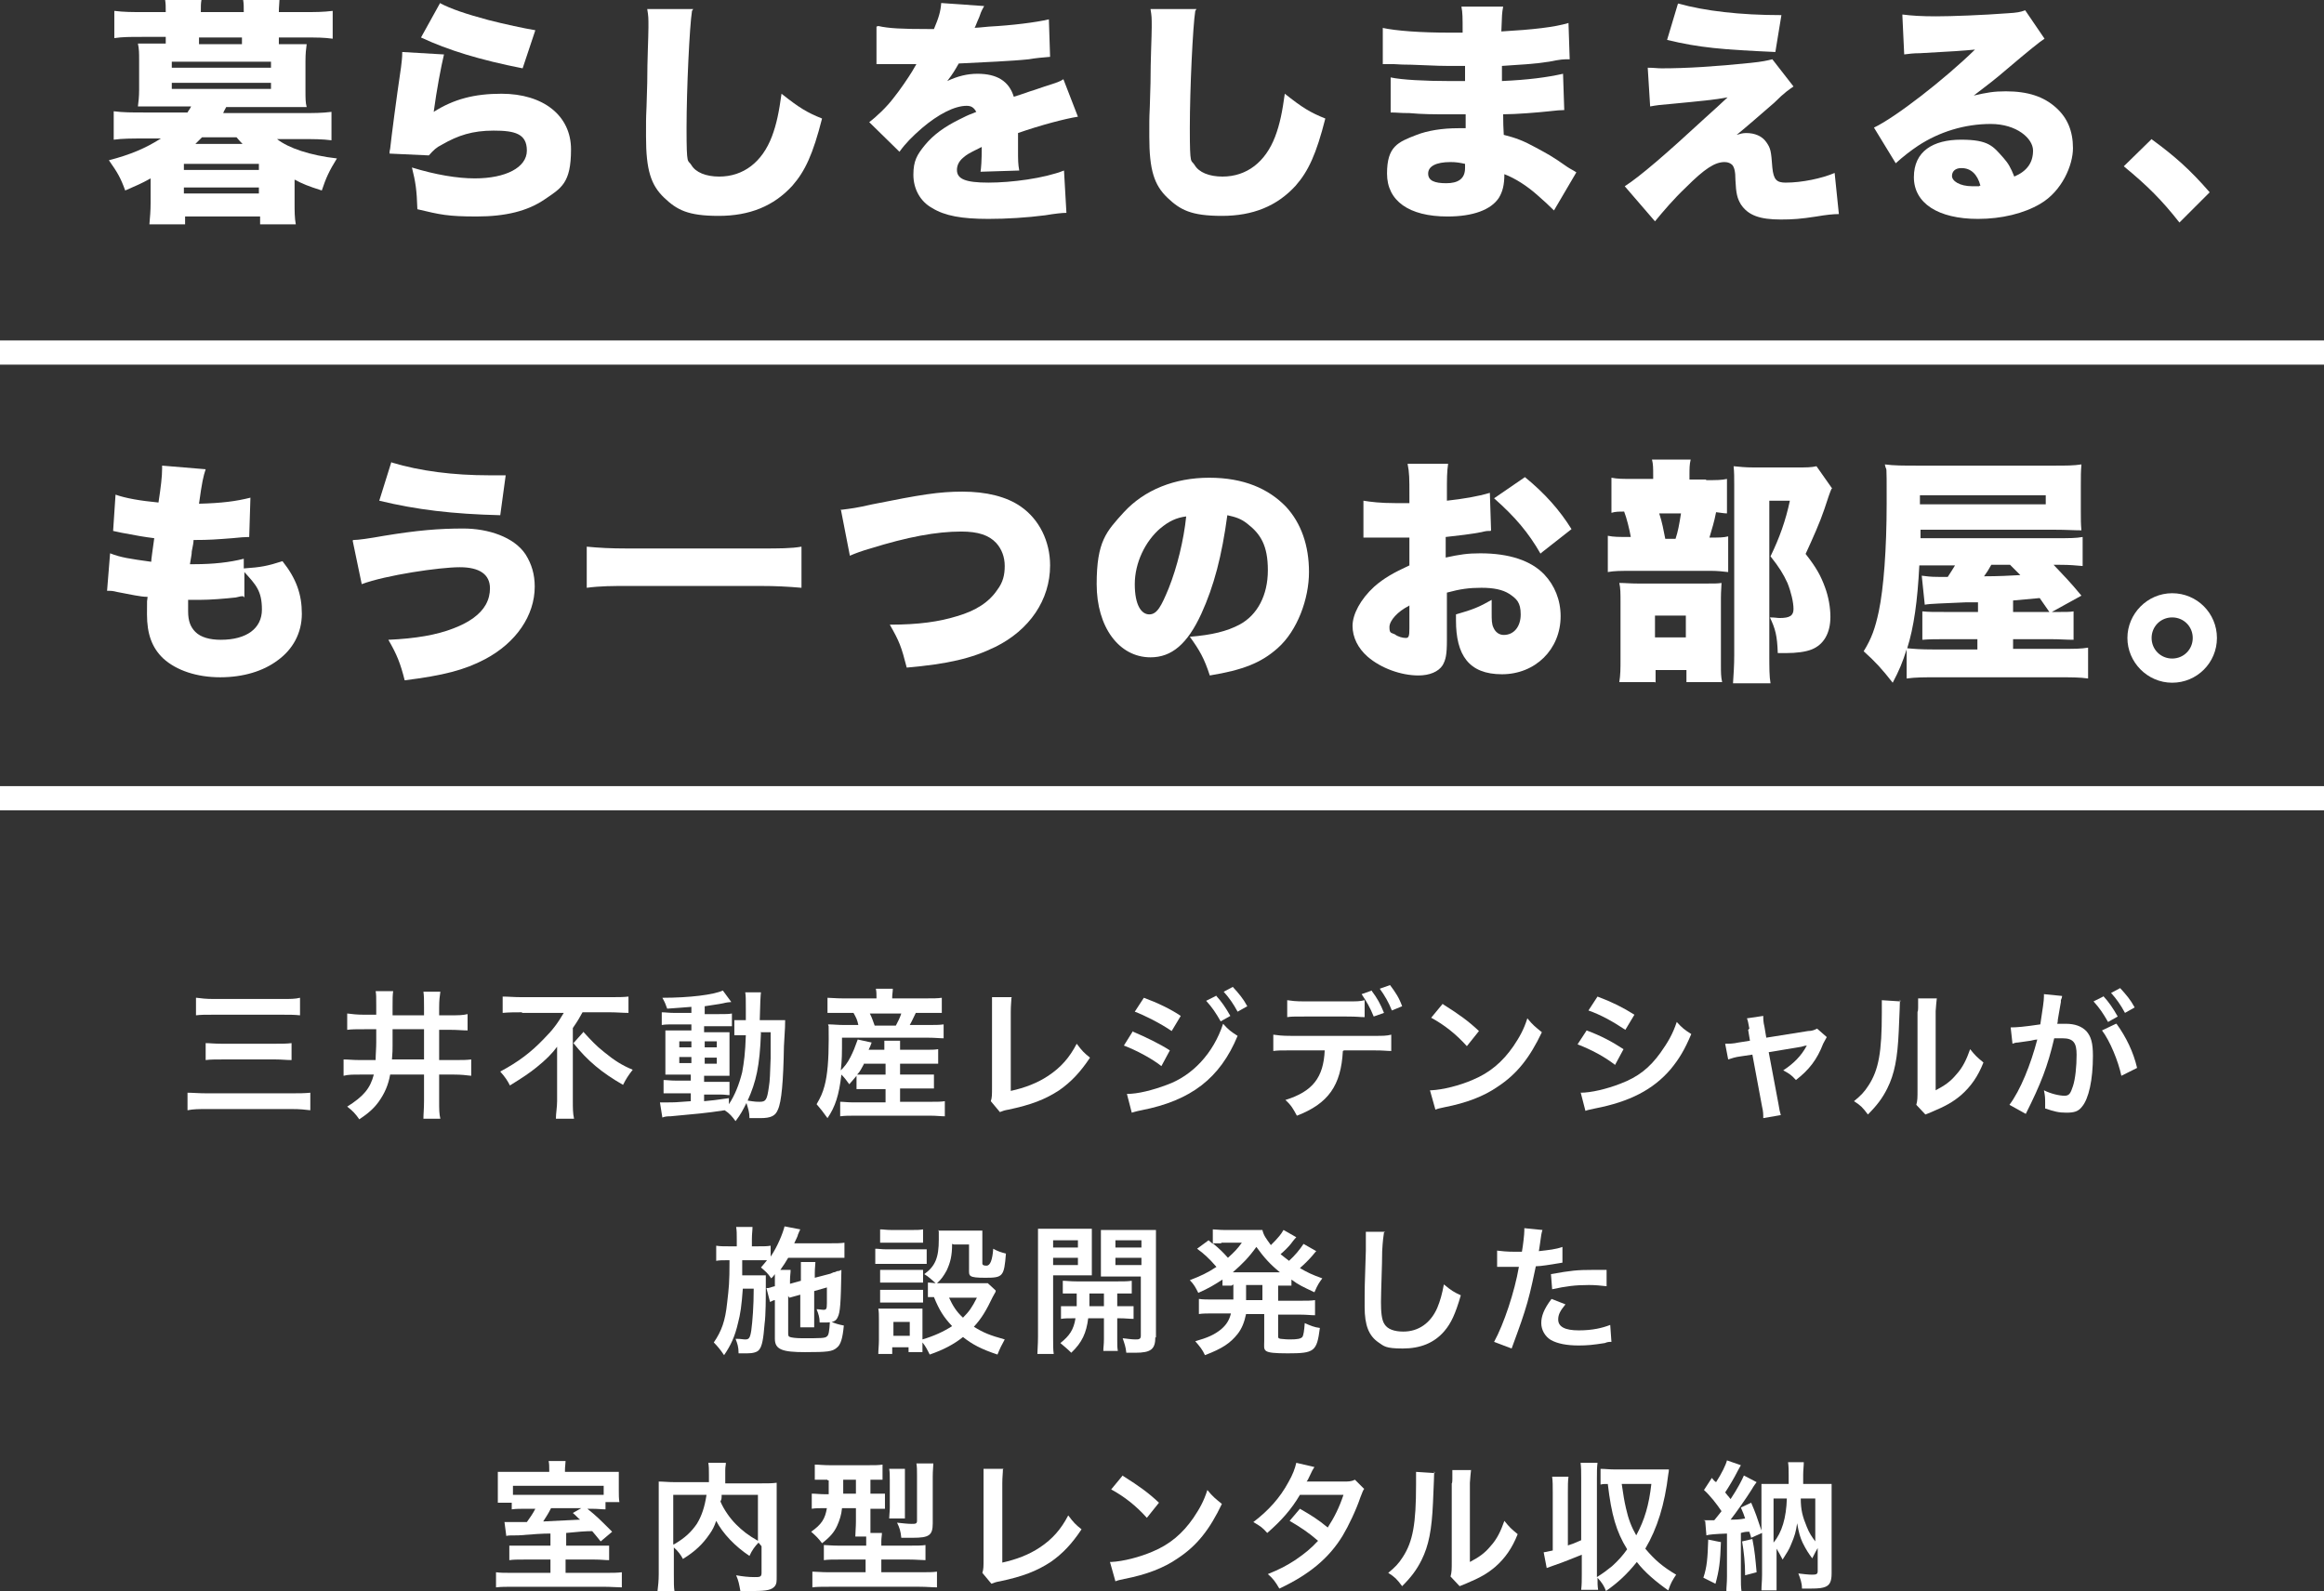 <?xml version="1.0" encoding="UTF-8"?>
<svg xmlns="http://www.w3.org/2000/svg" version="1.1" viewBox="0 0 384.2 263.1">
  <rect x="0" y="0" width="384.2" height="263.1" fill="#333333" stroke="none"/>
  <defs>
    <style>
      .cls-1 {
        isolation: isolate;
      }

      .cls-2 {
        fill: #fff;
      }
    </style>
  </defs>
  <!-- Generator: Adobe Illustrator 28.7.3, SVG Export Plug-In . SVG Version: 1.2.0 Build 164)  -->
  <g>
    <g id="_レイヤー_1" data-name="レイヤー_1">
      <g>
        <g class="cls-1">
          <path class="cls-2" d="M51.3,183.6c-.9-.1-1.6-.2-3.1-.2h-13.9c-1.4,0-2.3,0-3.3.2v-2.9c.9,0,1.8.1,3.2.1h13.9c1.3,0,2.2,0,3.2-.1v2.9ZM32.5,165c.8.1,1.5.2,2.9.2h11.2c1.4,0,2.2,0,3-.2v2.9c-1-.1-1.7-.1-3-.1h-11.2c-1.5,0-2.2,0-3,.1v-2.9ZM34,172.5c.7,0,1.4.1,2.6.1h8.9c1.1,0,1.9,0,2.7-.1v2.8c-.9,0-1.6-.1-2.6-.1h-8.9c-1.2,0-1.9,0-2.7.1v-2.8Z"/>
          <path class="cls-2" d="M60.3,170.2c-1.5,0-2.1,0-2.9.1v-2.7c.8.1,1.6.2,2.8.2h2v-1.5c0-1.4,0-1.9-.1-2.4h2.9c-.1.7-.1,1.2-.1,2.6v1.4h5.2v-1.3c0-1.3,0-1.9-.1-2.6h2.8c-.1.7-.2,1.4-.2,2.6v1.3h1.9c1.2,0,2,0,2.8-.2v2.7c-.9,0-1.6-.1-2.8-.1h-1.9v5h2.5c1.3,0,2,0,2.8-.1v2.7c-.9-.1-1.6-.2-2.8-.2h-2.5v4.4c0,1.3,0,2.1.2,2.9h-2.8c0-.8.1-1.6.1-2.9v-4.4h-5.6c-.3,1.7-.9,3.1-1.9,4.5-.8,1.1-1.7,1.9-3.2,2.9-.7-1-1.1-1.4-2-2.1,2.7-1.7,3.8-3,4.4-5.3h-2.2c-1.4,0-2,0-2.8.2v-2.7c.8,0,1.5.1,2.7.1h2.6c0-.9.1-2,.1-2.9v-2.2h-2ZM64.9,172.9c0,.6,0,1.2-.1,2.3h5.3v-5h-5.2v2.7Z"/>
          <path class="cls-2" d="M86.3,167.4c-1,0-2.2,0-3.2.1v-2.7c.9,0,1.9.1,3.1.1h14.6c1.4,0,2.3,0,3.1-.1v2.7c-.9,0-2-.1-3-.1h-4.6c-.5.9-.7,1.3-1.6,2.6v12.1c0,1.1,0,2,.2,2.9h-3c0-.9.2-1.9.2-2.9v-6.9c0-.8,0-1.1,0-2.1-.8,1.1-1.9,2.2-3.4,3.4-1.1.9-2.3,1.7-4.4,3-.4-.8-.8-1.4-1.6-2.3,3-1.6,5.1-3.2,7.2-5.4,1.5-1.5,2.3-2.6,3.3-4.3h-6.9ZM96.5,170.7c1.2,1.3,2,2.2,3.4,3.3,1.7,1.4,3,2.2,4.7,2.9-.7.9-1.1,1.5-1.6,2.5-3.5-2-5.9-4-8.2-6.9l1.7-1.9Z"/>
          <path class="cls-2" d="M114.3,166.5c-1.6.1-2.2.2-4,.3-.2-.6-.4-1.1-.8-1.8,4.5,0,8.5-.5,10-1.2l1.4,1.9c-.2,0-1,.1-1.3.2-.9.2-2,.3-3.1.5v1.3h2.4c1.1,0,1.6,0,2.1-.1v2.1c-.3,0-.6,0-1.7,0h-2.9v1h2.3c1,0,1.4,0,1.9,0,0,.5,0,.9,0,2v3.1c0,1.1,0,1.8,0,2.1-.5,0-1,0-2.1,0h-2.1v1h2c1.1,0,1.6,0,2.2,0v2.2c-.4,0-.7-.1-1.6-.1h-2.6v1.1c1.2-.1,2-.2,4.1-.5v1c1-1.5,1.7-3.3,2.2-5.3.3-1.7.5-3.1.6-6.1-.9,0-1.3,0-1.9,0v-2.5c.5,0,.9,0,1.6,0h.3c0-.6,0-1,0-1.7,0-1.9,0-2.3-.1-2.9h2.6q-.1.6-.2,4.6h2c1,0,1.5,0,2.2,0,0,.8,0,1-.2,4.3-.1,5.9-.4,9.2-1,10.5-.4,1-1.1,1.4-2.9,1.4s-1.5,0-1.8,0c0-1-.2-1.5-.5-2.5-.6,1.2-.9,1.8-1.8,3-.5-.7-1-1.3-1.8-1.8-3.2.5-4.8.6-9,1-.4,0-.8,0-1.3.2l-.4-2.5c.5,0,.7,0,1.2,0,1,0,1.5,0,3.9-.2v-1.3h-2.4c-.7,0-1.5,0-2.1,0v-2.2c.6,0,1.1.1,2.2.1h2.3v-1h-2c-1,0-1.6,0-2.2,0,0-.6,0-1.1,0-2.2v-3c0-1.1,0-1.5,0-2.1.6,0,1.2,0,2.3,0h2v-1h-2.8c-1,0-1.5,0-2.1.1v-2.1c.6,0,1.2.1,2.1.1h2.8v-1.1ZM112.3,172.2v1h2v-1h-2ZM112.3,174.8v1h2v-1h-2ZM116.5,173.2h2v-1h-2v1ZM116.5,175.9h2v-1h-2v1ZM125.8,170.8c-.2,5.5-.8,8.1-2.2,11.2,1.2.2,1.5.2,2,.2,1,0,1.2-.3,1.5-2.4.2-1.2.2-2.2.3-4.8q0-.8,0-2.7c0-.7,0-.9,0-1.6h-1.7Z"/>
          <path class="cls-2" d="M141.6,177.9c-.4.5-.6.7-1.2,1.4-.5-.7-.8-1.1-1.3-1.6-.4,3.4-1,5.3-2.3,7.2-.8-1.1-1.1-1.5-1.8-2.3.7-1.2,1-1.9,1.3-3,.5-1.8.7-4.4.7-7.7s0-1.8-.1-2.5c.9,0,1.6.1,2.6.1h2.4c-.2-.9-.3-1.1-.8-2h-2c-1.2,0-1.7,0-2.3,0v-2.5c.6,0,1.3.1,2.5.1h5.6v-.2c0-.5,0-.9-.1-1.4h2.8c0,.5-.1.9-.1,1.4v.2h5.6c1.2,0,1.9,0,2.6-.1v2.5c-.7,0-1.2,0-2.5,0h-1.8c-.5,1-.6,1.3-1,2h3c1.2,0,1.9,0,2.6-.1v2.3c-.7,0-1.4-.1-2.6-.1h-14.2c0,2.7,0,3.6-.2,5.4.6-.6,1.1-1.2,1.6-2.2.5-1,.7-1.5,1.2-2.9l2.3.5q-.2.6-.5,1.2h2.6c0-.7,0-1.1,0-1.5h2.6c0,.5,0,.8,0,1.5h4.1c1.1,0,1.6,0,2.2-.1v2.4c-.7,0-1.2,0-2.2,0h-4.1v1.8h3.5c1.1,0,1.5,0,2.1,0v2.3c-.7,0-1.1,0-2.1,0h-3.5v2.2h5.2c.9,0,1.6,0,2.2-.1v2.5c-.7,0-1.4-.1-2.3-.1h-12.8c-.8,0-1.4,0-2.2.1v-2.4c.6,0,1.2.1,2.2.1h5.3v-2.2h-2.7c-.8,0-1.5,0-2.1,0v-2ZM142.8,176c-.4.7-.6,1.2-1.1,1.7.5,0,1,0,2,0h2.7v-1.8h-3.6ZM148.1,169.6c.4-.8.6-1.1.9-2h-5.2c.4.8.5,1.2.8,2h3.5Z"/>
          <path class="cls-2" d="M167.2,165c0,.6-.1,1.2-.1,2.3v13.1c2.3-.5,4.4-1.3,6.2-2.5,2.1-1.4,3.5-3,4.7-5.3.9,1.2,1.2,1.5,2.2,2.3-1.6,2.4-3.1,4-5.1,5.4-2.3,1.5-4.6,2.4-8.4,3.2-.6.1-.9.2-1.4.4l-1.5-1.8c.2-.6.2-1,.2-2.4v-12.4q0-1.6,0-2.4h3.3Z"/>
          <path class="cls-2" d="M187.3,170.6c2.1.9,4.4,2,6.1,3.1l-1.4,2.6c-1.5-1.2-4.1-2.6-6.2-3.4l1.5-2.4ZM186.3,180.9c1.8,0,4.2-.6,6.6-1.5,4.2-1.5,7.7-5.2,9.3-10.1.9,1,1.3,1.3,2.4,2-2.9,7-7.7,10.7-15.9,12.3-1,.2-1.2.3-1.6.4l-.8-3.1ZM189.1,165c2.2.8,4.5,1.9,6.1,3l-1.5,2.5c-1.9-1.3-4.5-2.6-6.1-3.2l1.5-2.3ZM201,164.6c1,1.1,1.6,2,2.4,3.4l-1.6.9c-.8-1.4-1.4-2.3-2.4-3.4l1.6-.8ZM204.6,167.3c-.7-1.3-1.4-2.3-2.3-3.3l1.5-.8c1,1.1,1.7,1.9,2.4,3.2l-1.6.9Z"/>
          <path class="cls-2" d="M222,173.8c-.3,5.7-2.4,8.7-7.6,10.7-.6-1.1-.9-1.7-1.9-2.6,4.5-1.4,6.3-3.7,6.5-8.2h-5.6c-1.8,0-2.1,0-2.9.1v-2.7c.8.1,1.3.2,3,.2h13.5c1.7,0,2.2,0,3-.2v2.7c-.8,0-1.1-.1-2.9-.1h-4.9ZM225.5,168.2c-.7,0-1-.1-2.9-.1h-6.9c-1.9,0-2.2,0-2.9.1v-2.8c.8.1,1.2.2,3,.2h6.8c1.7,0,2.2,0,3-.2v2.8ZM226.8,163.9c.9,1.2,1.4,2.1,2,3.6l-1.7.6c-.6-1.5-1.2-2.5-2-3.7l1.7-.6ZM230.1,167.1c-.5-1.3-1.2-2.5-2-3.6l1.7-.6c.9,1.2,1.5,2.1,2,3.5l-1.7.7Z"/>
          <path class="cls-2" d="M236.6,180.3c2-.1,4.7-.8,6.8-1.7,2.9-1.2,5-3,6.8-5.6,1-1.5,1.7-2.7,2.3-4.6.9,1.1,1.3,1.4,2.4,2.3-2,4.2-4.1,6.9-7.3,9-2.3,1.6-5.2,2.7-8.8,3.4-.9.2-1,.2-1.5.4l-.9-3.2ZM238.6,166.1c2.7,1.7,4.2,2.8,5.9,4.4l-2,2.5c-1.8-2-3.7-3.5-5.9-4.7l1.9-2.3Z"/>
          <path class="cls-2" d="M262.3,170.4c2.4.9,4.1,1.8,6.1,3.1l-1.4,2.6c-1.8-1.4-3.9-2.5-6.2-3.4l1.5-2.3ZM261.3,180.7c1.7,0,4.3-.6,6.6-1.5,2.9-1.1,4.8-2.6,6.6-5.1,1.2-1.7,2-3,2.7-5.1.9,1,1.3,1.3,2.4,2-1.1,2.6-2,4.1-3.4,5.8-2.9,3.4-6.8,5.4-12.5,6.5-.8.2-1.1.2-1.6.4l-.8-3.1ZM264.1,164.8c2.4.9,4.2,1.8,6.1,3l-1.5,2.5c-2.1-1.4-4.1-2.5-6.1-3.2l1.5-2.3Z"/>
          <path class="cls-2" d="M289.2,170.1c-.2-1-.2-1.2-.4-1.7l2.7-.4c0,.5,0,1,.2,1.8l.3,1.8,6.9-1.1c.7,0,1.1-.2,1.5-.4l1.6,1.4c-.2.3-.3.6-.6,1.1-1,2.6-2.3,4.3-4.5,6-.8-.9-1.2-1.1-2.1-1.6,1.7-1.1,3-2.4,3.9-4.1q-.3,0-.9.2l-5.4.9,1.6,8.5q.2,1.3.4,1.9l-2.9.5c0-.6,0-1.1-.2-1.9l-1.6-8.6-2,.3c-.8.1-1.4.3-2,.5l-.5-2.6c.7,0,1.3,0,2.2-.2l1.9-.3-.3-1.8Z"/>
          <path class="cls-2" d="M314.1,165.3q0,.6-.2,5.2c-.2,4.5-.7,7.1-1.9,9.5-.8,1.6-1.7,2.8-3.2,4.3-.9-1.2-1.2-1.5-2.3-2.2,1.1-.9,1.7-1.5,2.4-2.6,1.7-2.6,2.2-5.6,2.2-12s0-1.5,0-2.1l3.1.2ZM320.2,165c-.1.7-.1,1.1-.2,2.2v13.1c1.5-.8,2.4-1.4,3.4-2.6,1.1-1.2,1.7-2.5,2.3-4.2.8,1,1.1,1.3,2.2,2.2-.9,2.3-2.1,4-3.7,5.4-1.3,1.1-2.5,1.8-4.9,2.8-.5.2-.7.3-1,.4l-1.5-1.6c.2-.7.2-1.2.2-2.4v-13c.1,0,.1-.7.1-.7,0-.6,0-1.1,0-1.5h3.1Z"/>
          <path class="cls-2" d="M340.7,165.7c-.1.7-.3,1.6-.5,2.9q0,.4-.1.7c.7,0,1,0,1.4,0,1.5,0,2.6.4,3.4,1.2.8.9,1.1,2,1.1,4.1,0,4-.7,7.1-1.8,8.4-.6.8-1.3,1-2.6,1s-2-.2-3.5-.7c0-.4,0-.8,0-1,0-.6,0-1.1-.2-2,1.2.6,2.6.9,3.4.9s1-.4,1.4-1.6c.4-1.2.6-3.3.6-5.2s-.5-2.7-2.3-2.7-.9,0-1.4,0c-1.1,4.7-2.2,7.5-4.7,12.5l-2.7-1.5c1.8-2.4,3.5-6.6,4.6-10.8q-.3,0-1.1.2l-2.1.3c-.4,0-.6.1-.9.2l-.3-2.7c1,0,2.2-.1,4.9-.5.4-2.6.6-3.9.6-4.6v-.4l3,.3c0,.2-.1.5-.2.7v.3ZM347.7,164.7c1,1.1,1.6,2,2.4,3.4l-1.6.9c-.8-1.4-1.4-2.3-2.4-3.4l1.6-.8ZM349.9,169.3c1.6,2.2,2.8,4.7,3.4,7.3l-2.6,1.3c-.5-2.4-1.9-5.8-3.2-7.5l2.3-1.1ZM351.3,167.5c-.7-1.3-1.4-2.3-2.3-3.3l1.5-.8c1,1.1,1.7,1.9,2.4,3.2l-1.6.9Z"/>
        </g>
        <g class="cls-1">
          <path class="cls-2" d="M130.3,214.3v6c0,.5,0,.7.3.8.3.1,1,.2,2,.2,3.2,0,3.8,0,4.1-.3.3-.2.4-.8.5-2.5,1,.4,1.3.5,2.3.7-.2,2.1-.5,3.2-1.2,3.7-.7.6-1.5.7-5.2.7s-5-.4-5-2.2v-6.4c-.3,0-.5.2-.8.3l-.6-2.3h.3c.5-.1.6-.2,1.1-.3v-1.1c0-.3,0-.6,0-.9-.2.3-.3.4-.6.7-.6-.9-1-1.2-1.7-1.8.5-.6.7-.8,1-1.2-.5,0-.8,0-1.6,0h-2.5q0,2.1,0,2.5h2.2c.8,0,1.2,0,1.7,0,0,.2,0,1,0,1.2v1c0,1.4,0,4.4-.2,5.8-.2,2.5-.4,3.7-.9,4.3-.3.4-1,.6-2,.6s-.2,0-.8,0q-.3,0-.6,0c0-1.1-.2-1.6-.5-2.4.1,0,.3,0,.3,0,.6,0,.9.1,1.3.1.6,0,.8-.2,1-1.5.2-1.5.4-4,.4-6.9h-1.8c-.2,2.8-.4,4.2-.8,5.7-.5,2.2-1.2,3.7-2.3,5.3-.6-.9-1.1-1.5-1.7-2.1,1.3-1.9,1.9-3.6,2.2-6.5.3-2.6.4-3.3.4-7.1h-.3c-.8,0-1.4,0-1.9.1v-2.5c.7.1,1.1.1,2.1.1h1.3v-1.2c0-.8,0-1.4-.1-2h2.7c0,.6-.1,1.1-.1,2v1.2h1c1,0,1.5,0,2.1-.1v1.8c1.1-1.6,2-3.8,2.3-5l2.6.5c-.1.2-.2.4-.4.9,0,.2-.2.5-.6,1.4h5.9c1,0,1.8,0,2.4-.1v2.5c-.6,0-1.5,0-2.3,0h-7c-.4.7-.8,1.3-1.3,2h1.7c0,.6-.1.9-.1,1.8v.5l1.8-.5v-1.2c0-.8,0-1.5,0-1.9h2.4c0,.4-.1,1-.1,1.8v.8l2.3-.6c.1,0,.4-.1.8-.3.2,0,.4-.1.6-.2.4,0,.4-.1.7-.2-.1,5.6-.2,7-.6,7.8-.3.7-.8.9-2.1.9s-.2,0-.9,0c0-.9-.2-1.4-.5-2.2.4,0,.8.1,1.1.1.5,0,.6-.1.6-1.1,0-.8,0-1.6,0-2.6l-2.1.6v4.1c0,1,0,1.4,0,1.9h-2.3c0-.6,0-.9,0-1.9v-3.5l-1.8.5Z"/>
          <path class="cls-2" d="M144.7,206.5c.6,0,1,.1,1.9.1h4.7c1,0,1.4,0,1.9,0v2.4c-.5,0-.8,0-1.7,0h-4.9c-.8,0-1.3,0-1.9,0v-2.4ZM164.6,213.6q-.1.2-.5.9c-1,2.1-1.8,3.5-3.1,4.9,1.6,1,2.6,1.4,5.1,2.1-.5.9-.8,1.5-1.2,2.5-2.7-.9-4.2-1.7-5.7-2.9-1.5,1.2-3.2,2.1-5.5,2.9-.4-.8-.7-1.4-1.2-2,0,.8,0,1.1,0,1.6h-2.3v-.8h-2.7v1.1h-2.3c0-.7.1-1.4.1-2.3v-3.4c0-.7,0-1.3-.1-1.8.6,0,1.1,0,1.8,0h4c.9,0,1.1,0,1.5,0,0,.5,0,.8,0,1.7v3.4c2-.6,3.5-1.3,4.9-2.2-1.4-1.5-2.1-2.6-3-4.8-.5,0-.7,0-1,0v-2.4c.5,0,.9.1,1.5.1h6.8c.9,0,1.3,0,1.6,0l1.3,1.2ZM145.5,203.3c.6,0,1,.1,1.9.1h3.3c.9,0,1.3,0,1.9-.1v2.2c-.6,0-1.1,0-1.9,0h-3.3c-.8,0-1.4,0-1.9,0v-2.2ZM145.5,210c.4,0,.8,0,1.5,0h4.1c.8,0,1.1,0,1.5,0v2.1c-.5,0-.8,0-1.5,0h-4.1c-.7,0-1.1,0-1.5,0v-2.1ZM145.5,213.3c.4,0,.8,0,1.5,0h4.1c.8,0,1.1,0,1.5,0v2.1c-.5,0-.8,0-1.5,0h-4.1c-.7,0-1,0-1.5,0v-2.1ZM147.7,220.9h2.7v-2.3h-2.7v2.3ZM157.4,205.7c0,2-.3,3.1-.9,4.4-.5.9-.9,1.5-1.7,2.2-.7-.6-1.3-1.2-2-1.6,1.8-1.3,2.4-2.7,2.4-5.7s0-.9-.1-1.5c.6,0,1.1,0,1.8,0h3.5c.8,0,1.4,0,2,0,0,.5,0,1.1,0,2v3.4c0,.3.2.4.7.4q.9,0,1.1-2.8c.7.4,1.3.6,2.1.8-.3,3.8-.5,4-3.4,4s-2.7-.3-2.7-1.5v-4h-2.5ZM156.9,214.6c.6,1.3,1.2,2.3,2.3,3.3,1-1,1.5-1.7,2.3-3.3h-4.6Z"/>
          <path class="cls-2" d="M174.1,221.1c0,1.4,0,2.1.1,2.8h-2.7c0-.7.1-1.4.1-2.9v-15.2c0-1.2,0-1.8,0-2.6.6,0,1.2,0,2.4,0h4.2c1.2,0,1.7,0,2.3,0,0,.7,0,1.3,0,2.1v3.5c0,1,0,1.5,0,2.1-.6,0-1.3,0-2.1,0h-4.3v10.1ZM174.1,206.3h4.1v-1.2h-4.1v1.2ZM174.1,209.2h4.1v-1.2h-4.1v1.2ZM178,216c0-.8,0-1.1,0-2.1-1.1,0-1.7,0-2.3,0v-2.1c.6,0,1.2.1,2.3.1h6.7c1.1,0,1.7,0,2.4-.1v2.1c-.6,0-1.2,0-2.4,0v2.1h.3c1.1,0,1.7,0,2.4,0v2.1c-.7,0-1.3-.1-2.4-.1h-.3v3.4c0,1.1,0,1.4.1,2h-2.4c0-.6.1-1,.1-2v-3.4h-2.6c-.3,2.4-1,4-2.8,5.7-.6-.6-1.1-1-1.8-1.6,1.5-1.2,2.2-2.2,2.5-4.1-1.2,0-1.8,0-2.4.1v-2.1c.6,0,1.2,0,2.4,0h.2ZM180.1,213.9q0,1,0,2.1h2.4v-2.1h-2.4ZM191,221.1c0,2-.7,2.6-3.3,2.6s-.7,0-1.5,0c-.1-1-.3-1.5-.6-2.4.8.1,1.6.2,2.1.2s.9,0,.9-.6v-9.8h-4.5c-.8,0-1.5,0-2.1,0,0-.7,0-1,0-2.1v-3.5c0-.9,0-1.5,0-2.1.6,0,1.2,0,2.3,0h4.4c1.2,0,1.7,0,2.4,0,0,.9,0,1.4,0,2.6v15.2ZM184.4,206.3h4.3v-1.2h-4.3v1.2ZM184.4,209.2h4.3v-1.2h-4.3v1.2Z"/>
          <path class="cls-2" d="M203.6,212.6c-.7,0-1,0-1.5,0v-1c-1.4.9-2.2,1.4-4,2.2-.4-.8-.7-1.4-1.4-2.1,1.8-.7,2.9-1.2,4.4-2.2-1.3-1.5-2.1-2.2-3.2-3l1.9-1.4.7.6v-2.4c.4,0,1.1.1,1.9.1h4.3c1.1,0,1.4,0,2,0,.2.9.6,1.4,1.4,2.5.7-.7.9-.9,1.4-1.5.3-.4.4-.5.5-.7q.1-.2.2-.3l2.1,1.2c0,0-.4.4-.9,1.1-.4.5-1.1,1.2-1.7,1.7.6.5.9.7,1.4,1.1,1-.9,1.8-1.9,2.4-2.8l2.1,1.2c-.1.1-.2.2-.6.7-.6.7-1.3,1.4-2.1,2.1,1.2.7,2,1.1,3.7,1.7-.5.7-.7.9-1.3,2.3-1.9-.9-2.6-1.2-3.8-2.1v1c-.7,0-1.1,0-2.2,0v2.5h3.7c1.1,0,1.7,0,2.4-.1v2.5c-.7,0-1.4-.1-2.4-.1h-3.7v3.4c0,.5,0,.5.4.6.3,0,.7.1,1.5.1,1.3,0,1.8-.1,2.1-.4.2-.3.3-1,.4-2.3.9.4,1.6.7,2.5.8-.5,3.9-.9,4.2-5.3,4.2s-3.9-.4-3.9-2v-4.5h-3c-.3,1.4-.7,2.4-1.4,3.3-1.2,1.5-2.5,2.4-5.4,3.5-.4-.9-.9-1.5-1.6-2.3,2.1-.6,3.2-1.1,4.3-2,.8-.7,1.3-1.4,1.6-2.6h-2.9c-1.1,0-1.7,0-2.4.1v-2.5c.7.1,1.3.1,2.4.1h3.3c0-.3,0-.5,0-.7v-1.8ZM201.9,205.6c-.4,0-.9,0-1.4,0,1.2,1,1.7,1.5,2.5,2.4,1-.9,1.6-1.5,2.3-2.5h-3.4ZM211.1,210.4h.5c-1.6-1.3-2.6-2.4-3.9-4.2-1.3,1.8-2.3,2.8-3.9,4.2h7.3ZM206,214.5v.5h2.7v-2.5h-2.7v2Z"/>
          <path class="cls-2" d="M228.8,203.8c-.1.7-.2,1.3-.3,3.1,0,2.1-.2,6.8-.2,8.4s.1,3,.6,3.7c.5.8,1.6,1.2,3.1,1.2,2.5,0,4.5-1.4,5.6-3.9.5-1.2.8-2.3,1.1-3.9,1.2,1,1.7,1.3,2.8,1.8-.9,3.1-1.6,4.6-2.7,5.9-1.7,2-4,2.9-6.9,2.9s-3.1-.4-4-1c-1.6-1.1-2.3-2.8-2.3-5.9s0-3.5.2-9.3c0-.7,0-1.2,0-1.5,0-.6,0-1,0-1.6h3.2Z"/>
          <path class="cls-2" d="M247.4,206.8c.8.1,1.7.2,3.1.2s.5,0,1.1,0c.2-1.1.4-2.9.4-3.5s0-.2,0-.4l3,.3q-.2.5-.4,2.2c-.1.6-.1.8-.2,1.3,1.7-.2,2.8-.3,3.9-.7v2.6q0,0-.6.1c-1.2.2-3,.5-3.8.5-.3,1.4-.8,3.9-1.4,6-.7,2.4-1.1,3.5-2.6,7.6l-2.9-1.1c1.6-2.9,3.4-8.3,4.1-12.4-.2,0-.3,0-.3,0h-1.3c-.1,0-.3,0-.7,0-.4,0-.7,0-.9,0s-.2,0-.4,0v-2.7ZM258.8,215.7c-.9,1.1-1.2,1.7-1.2,2.5,0,1.2,1.1,1.8,3.4,1.8s3.9-.4,5.2-.9l.2,2.8c-.4,0-.6,0-1.1.2-1.9.3-2.9.4-4.3.4-2,0-3.5-.3-4.6-.9-1-.6-1.6-1.7-1.6-2.8s.4-2.3,1.7-4l2.3.9ZM265.6,212.7c-1.1-.1-1.7-.2-2.9-.2-2.3,0-3.8.2-6.1.7l-.2-2.5c3.3-.6,4.4-.7,6.9-.7s.8,0,2.3,0v2.7Z"/>
        </g>
        <g class="cls-1">
          <path class="cls-2" d="M90.8,253.6q-1.5,0-5.1.3c-1.1,0-1.8,0-2,.1l-.3-2.3c.6,0,1,0,1.7,0s.9,0,2,0c.5-.7,1-1.4,1.4-2.2h-1.1c-1.5,0-2.1,0-2.8.1v-1.1h-2.3q0-.4,0-.8c0-.3,0-.8,0-1.4v-1.2c0-.7,0-1.1,0-1.7.8,0,1.5,0,2.9,0h5.6v-.3c0-.6,0-1-.1-1.5h2.8c0,.4-.1.9-.1,1.5v.3h6c1.4,0,2.2,0,2.9,0,0,.5,0,.8,0,1.8v1.3c0,.7,0,1.3.1,1.9h-2.3v1.2c-.7,0-1.1-.1-2.5-.1h-.5c1.5,1.2,1.9,1.6,4.1,3.8l-1.9,1.6c-.7-.9-1-1.2-1.4-1.7q-1.5,0-4.3.3v2.1h4.8c1.1,0,1.6,0,2.3,0v2.4c-.7,0-1.3-.1-2.4-.1h-4.8v2.2h6.4c1.4,0,2.1,0,2.9-.1v2.5c-.8,0-1.7-.1-3.2-.1h-14.5c-1.4,0-2.3,0-3.1.1v-2.5c.7.1,1.4.1,2.9.1h6.1v-2.2h-4.4c-1.1,0-1.7,0-2.4.1v-2.4c.7,0,1.1,0,2.5,0h4.3v-2ZM99.7,245.7h-14.9v1.5c.5,0,1.1,0,2.3,0h10.3c1.3,0,1.9,0,2.4,0v-1.5ZM91.1,249.4c-.5,1-.8,1.4-1.3,2.2q4.3-.2,6.1-.3c-.5-.4-.6-.6-1.2-1.1l1.4-.8h-5Z"/>
          <path class="cls-2" d="M125.4,255.1c-.6.6-1.1,1.3-1.5,2.2-2.4-1.6-4.4-3.7-5.5-5.8-.3.9-.6,1.5-1.1,2.2-1.1,1.6-2.3,2.8-4.4,4.1-.3-.6-.8-1.3-1.5-1.9v4.5c0,1.4,0,2.1.1,2.7h-2.8c.1-.8.2-1.7.2-2.8v-13.1c0-.9,0-1.6,0-2.2.8,0,1.5.1,2.7.1h5.6c0-.5,0-.9,0-1.2,0-.9,0-1.4-.1-2h2.9c0,.4-.1.6-.1,1.2q0,.3,0,1.3t0,.9h5.9c1.3,0,1.8,0,2.6-.1,0,.6,0,1.3,0,2.2v13.2c0,1,0,1.3-.3,1.7-.5.6-1.3.8-3.5.8s-1.3,0-2.2,0c-.2-1.1-.3-1.7-.7-2.6,1.1.2,2.1.3,3,.3s1.2,0,1.2-.7v-4.4ZM111.4,255.4c1.9-1.1,2.9-2.1,3.8-3.4.8-1.3,1.3-2.8,1.6-4.8h-5.5v8.2ZM119.3,247.2c0,.6,0,.7-.2,1.1.6,1.4,1.6,2.8,2.6,3.8,1,1,2,1.8,3.6,2.7v-7.6h-6Z"/>
          <path class="cls-2" d="M136.8,244.7c-1,0-1.5,0-2.1,0v-2.5c.7,0,1.4.1,2.5.1h6.2c1.2,0,1.8,0,2.5-.1v2.5c-.6,0-.9,0-2,0v2.3h.2c1.1,0,1.6,0,2.2,0v2.5c-.6,0-1.2,0-2.2,0h-.2v2.2c0,.8,0,1.2,0,1.8h1.9c0,.4-.1.8-.1,1.4v.7h4.6c1.3,0,2.1,0,2.7-.1v2.5c-.7,0-1.5-.1-2.7-.1h-4.6v2.1h6.5c1.2,0,2.1,0,2.7-.1v2.6c-.8,0-1.7-.1-2.9-.1h-14.9c-1.2,0-2.1,0-2.8.1v-2.6c.6,0,1.5.1,2.6.1h6.2v-2.1h-4.3c-1.1,0-1.9,0-2.6.1v-2.5c.6,0,1.2.1,2.4.1h4.6v-.7c0-.3,0-.4,0-.8h-1.8c0-.7.1-1.5.1-2.5v-2.2h-2.3c-.1,1.1-.4,2-.8,2.9-.5,1.1-1.2,1.9-2.5,2.9-.6-.8-1-1.2-1.8-1.9,1.7-1.2,2.3-2.1,2.6-3.9h-.3c-.9,0-1.6,0-2.2.1v-2.5c.7,0,1.3.1,2.3.1h.5c0-.2,0-.9,0-2.3h-.2ZM139.4,244.7v.7c0,.6,0,1.1,0,1.6h2.1v-2.3h-2ZM147,251.1c0-.5.1-1.1.1-1.8v-4.5c0-.8,0-1.4-.1-1.9h2.6c0,.5,0,1,0,1.7v4.8c0,.7,0,1.2,0,1.7h-2.6ZM154.2,251.9c0,2-.6,2.4-3.3,2.4s-1.2,0-1.9,0c-.1-1.1-.3-1.7-.7-2.5.9.1,1.8.2,2.4.2s.9,0,.9-.5v-7.5c0-.9,0-1.4-.1-2h2.8c0,.5-.1,1.1-.1,2.2v7.9Z"/>
          <path class="cls-2" d="M165.8,243c0,.6-.1,1.2-.1,2.3v13.1c2.3-.5,4.4-1.3,6.2-2.5,2.1-1.4,3.5-3,4.7-5.3.9,1.2,1.2,1.5,2.2,2.3-1.6,2.4-3.1,4-5.1,5.4-2.3,1.5-4.6,2.4-8.4,3.2-.6.1-.9.2-1.4.4l-1.5-1.8c.2-.6.2-1,.2-2.4v-12.4q0-1.6,0-2.4h3.3Z"/>
          <path class="cls-2" d="M183.7,258.3c2-.1,4.7-.8,6.8-1.7,2.9-1.2,5-3,6.8-5.6,1-1.5,1.7-2.7,2.3-4.6.9,1.1,1.3,1.4,2.4,2.3-2,4.2-4.1,6.9-7.3,9-2.3,1.6-5.2,2.7-8.8,3.4-.9.2-1,.2-1.5.4l-.9-3.2ZM185.7,244.1c2.7,1.7,4.2,2.8,5.9,4.4l-2,2.5c-1.8-2-3.7-3.5-5.9-4.7l1.9-2.3Z"/>
          <path class="cls-2" d="M225.6,246.1c-.3.4-.3.5-.7,1.5-.7,2.1-2,4.8-2.9,6.3-2.3,3.8-5.6,6.5-10.5,8.8-.7-1.2-1-1.6-1.9-2.4,2-.8,3.1-1.4,4.5-2.3,1.6-1.1,2.6-1.9,3.8-3.2-1.6-1.4-3-2.3-4.7-3.3l1.7-2c1.9,1.1,2.9,1.7,4.6,3.1,1.1-1.7,1.9-3.3,2.6-5.4h-7.2c-1.4,2.4-3.1,4.3-5.4,6.3-.8-.9-1.1-1.1-2.3-1.8,2.5-1.9,4.4-4,5.8-6.6.7-1.2,1.1-2.3,1.3-3.2l3,.7q-.3.4-.7,1.3c-.3.6-.4.9-.6,1.1q.4,0,6,0c.9,0,1.4,0,2-.3l1.5,1.5Z"/>
          <path class="cls-2" d="M237.1,243.3q0,.6-.2,5.2c-.2,4.5-.7,7.1-1.9,9.5-.8,1.6-1.7,2.8-3.2,4.3-.9-1.2-1.2-1.5-2.3-2.2,1.1-.9,1.7-1.5,2.4-2.6,1.7-2.6,2.2-5.6,2.2-12s0-1.5,0-2.1l3.1.2ZM243.2,243c-.1.7-.1,1.1-.2,2.2v13.1c1.5-.8,2.4-1.4,3.4-2.6,1.1-1.2,1.7-2.5,2.3-4.2.8,1,1.1,1.3,2.2,2.2-.9,2.3-2.1,4-3.7,5.4-1.3,1.1-2.5,1.8-4.9,2.8-.5.2-.7.3-1,.4l-1.5-1.6c.2-.7.2-1.2.2-2.4v-13c.1,0,.1-.7.1-.7,0-.6,0-1.1,0-1.5h3.1Z"/>
          <path class="cls-2" d="M259.1,255.6c.9-.3,1.2-.4,2.3-.9v-10.2c0-1.2,0-1.8-.1-2.6h2.8c-.1.8-.1,1.4-.1,2.6v16.3c1.1-.7,1.5-1,2.5-1.8,1-.9,1.8-1.8,2.5-2.8-1.8-2.9-2.6-5.7-3.2-10.8-.6,0-.8,0-1.2.1v-2.6c.8,0,1.4.1,2.4.1h7.1c.7,0,1.2,0,1.8,0q0,.3-.1.8c-.6,5-1.8,8.9-3.8,12.3,1.6,1.9,2.9,3,5.1,4.3-.6.9-.9,1.4-1.3,2.6-2-1.4-3.9-3-5.2-4.7-1.6,2-3.1,3.4-5.1,4.8-.3-.8-.6-1.3-1.4-2.2,0,.9,0,1.3.1,2h-2.8c.1-.9.1-1.5.1-2.6v-3.2c-1.3.5-2.9,1.2-4.7,1.8-.5.2-.6.2-1.1.4l-.5-2.6c.7-.1.9-.2,1.5-.3v-9.6c0-1.2,0-1.8-.1-2.6h2.7c-.1.8-.1,1.4-.1,2.6v8.9ZM268.1,245.4c.3,2,.4,2.7.7,4,.4,1.8.9,3.1,1.7,4.5,1.4-2.6,2.1-5,2.5-8.5h-4.9Z"/>
          <path class="cls-2" d="M281.6,251.4c.4,0,.6,0,1.1,0h.7c.6-.7.7-.9,1.2-1.5-.8-1.2-1.9-2.6-2.9-3.5l1.3-2c.3.4.4.5.7.7.9-1.4,1.6-2.8,1.8-3.6l2.3.8c-.2.3-.2.4-.5.9-.6,1.2-1.5,2.7-2.1,3.6.2.2.3.4.4.5.3.3.3.4.5.6,1.2-1.8,1.9-3.2,2.2-3.9l2.1,1.1c-.2.3-.4.5-.8,1.2-.8,1.3-2.7,4-3.5,5,.7,0,1.5,0,2.4-.2-.2-.6-.3-.9-.7-1.8l1.7-.8c.7,1.6,1,2.5,1.7,4.6v-5.3c0-1.2,0-1.7,0-2.4.7,0,1.1,0,2.1,0h2.4v-1.5c0-.8,0-1.4-.1-2.1h2.6c0,.7-.1,1.3-.1,2.1v1.5h2.6c1,0,1.5,0,2.1,0,0,.7,0,1.3,0,2.4v12.4c0,1.3-.3,1.9-1,2.2-.5.2-1,.3-2.5.3s-.8,0-1.4,0c0-1-.3-1.7-.6-2.5.9.1,1.6.2,2.3.2s.9-.1.9-.6v-3.8c-.3.5-.4.7-.9,1.7-.6-.8-1-1.4-1.6-2.6-.4-.9-.6-1.5-.9-3.2-.2,1.4-.4,2.1-1,3.5-.3.8-.7,1.4-1.4,2.5-.4-.8-.6-1.1-1-1.8v4.4c0,1.2,0,1.9,0,2.5h-2.5c0-.8.1-1.5.1-2.6v-6.9l-1.8.8c-.1-.5-.2-.6-.3-1-.5,0-.7,0-1.4.2v7.2c0,1.1,0,1.7.1,2.4h-2.5c0-.7.1-1.3.1-2.4v-7.1q-2.9.1-3.4.3l-.2-2.4ZM284.5,255c-.1,3.3-.3,4.7-.9,6.9l-2-1c.6-1.8.7-3.2.8-6.3l2,.4ZM289.7,254.5c.4,2,.5,3.3.7,5.5l-1.9.5c0-2-.2-3.9-.5-5.6l1.7-.4ZM293.2,255.1c1.4-1.7,2.1-4.1,2.2-7.3h-2.2v7.3ZM297.7,247.8c0,1.9.3,3,1,4.7.4,1,.8,1.6,1.4,2.4v-7.1h-2.4Z"/>
        </g>
        <g class="cls-1">
          <path class="cls-2" d="M47.5,7.3c1.6,0,2.4,0,3.2,0-.1.8-.2,1.5-.2,2.8v4.9c0,1.2,0,2,.2,2.7-1.2,0-1.8,0-3.2,0h-10.1q-.5.9-.5,1h12.9c2.1,0,3.4,0,5-.2v4.7c-1.5-.2-3-.2-5-.2h-4c1.9,1.5,5.5,2.7,9.9,3.2-1.3,2.1-1.8,3.2-2.5,5.3-2.2-.7-3.2-1.1-4.5-1.8v3.8c0,1.4,0,2.5.2,3.6h-5.9v-1.3h-12.4v1.3h-5.9c.1-1.2.2-2.2.2-3.6v-4c-1.6.9-2.4,1.2-4.2,2-.8-2.2-1.3-3-2.7-5,3.5-.9,6.1-2,8.6-3.6h-2.8c-2,0-3.5,0-5,.2v-4.7c1.6.2,2.9.2,5,.2h7.2c.2-.4.3-.4.6-1h-5.7c-1.3,0-2,0-3.1,0,.1-.8.2-1.6.2-2.7v-4.9c0-1.2,0-1.9-.2-2.8.7,0,1.5,0,3.1,0h1.5v-1.1h-3.9c-2.1,0-3.2,0-4.6.2V1.8c1.6.2,3,.2,4.8.2h3.7c0-.9,0-1.4-.1-2h6c-.1.6-.1,1-.1,2h7.1c0-.9,0-1.4-.1-2h6c0,.5-.1,1.1-.1,2h4.1c1.9,0,3.2,0,4.8-.2v4.6c-1.5-.2-2.5-.2-4.6-.2h-4.3v1.1h1.7ZM28.4,11.2h16.4v-1h-16.4v1ZM28.4,14.7h16.4v-1h-16.4v1ZM30.4,28.1h12.4v-1h-12.4v1ZM30.4,32h12.4v-1h-12.4v1ZM33.4,22.7c-.7.7-.8.8-1.1,1.1h7.8c-.3-.3-.5-.5-1-1.1h-5.7ZM40,6.2h-7.1v1.1h7.1v-1.1Z"/>
          <path class="cls-2" d="M73.4,9c-.5,2.1-1.2,5.8-1.7,9.5,3.3-2.1,6.7-3,11.2-3,6.9,0,11.5,3.6,11.5,9.2s-1.6,6.4-4.4,8.3-6.4,2.8-11.2,2.8-6-.3-9.8-1.2c-.1-3.2-.3-4.5-.9-6.9,3.9,1.2,7.5,1.8,10.4,1.8,5.1,0,8.6-1.8,8.6-4.6s-2-3.3-5.5-3.3-5.9.8-8.5,2.3c-1,.5-1.4.9-2.2,1.8l-6.5-.3c0-.4,0-.4.1-.8.2-1.9,1-8.1,1.8-13.5.1-.9.2-1.5.2-2.5l6.8.4ZM72.7.5c1.9,1,4.3,1.8,8,2.8,2.7.7,6,1.4,7.8,1.7l-2.1,6.3c-7.1-1.4-12.3-3-16.8-5.1l3.1-5.6Z"/>
          <path class="cls-2" d="M114.4,1.8c-.4,2.5-.9,12.9-.9,19.4s.2,5.1.8,6.1c.7,1.2,2.4,1.9,4.6,1.9,4,0,7.1-2.4,8.7-6.6.8-2.1,1.2-4.2,1.6-7.1,2.9,2.3,4.2,3.1,6.7,4.1-1.5,5.9-2.8,8.7-4.9,11.1-3.1,3.4-7.1,5-12.2,5s-6.9-1-9-3c-2.2-2.1-3-4.6-3-10.1s0-1,.2-8.9c0-3.9.2-7.6.2-9.2s0-1.8-.2-3h7.6Z"/>
          <path class="cls-2" d="M145.2,4.3c1.7.4,4,.5,8.1.5h1.1c.8-1.9,1.1-2.9,1.2-4.3l7.1.5c-.3.6-.4.6-.8,1.8-.5,1.1-.7,1.8-.8,1.8q.4,0,2.4-.2c3.8-.2,7.8-.7,9.9-1.2l.2,6.2c-1.2.1-2.4.2-3.5.4-2.8.3-7.6.5-11.6.7-.7,1.2-.9,1.6-1.9,2.9,1.7-.8,3.3-1.2,5-1.2,3.2,0,5.2,1.2,6,3.8q.7-.2,2.7-.9c.1,0,1.2-.4,2.4-.8,2.2-.7,2.5-.8,3.1-1.2l2.4,6.2c-2,.3-6.2,1.4-9.9,2.7,0,1.1,0,1.1,0,2.8s0,2.3.2,3.4l-6.4.2c.1-.6.2-1.8.2-4.1l-.4.2c-1.8.9-2,1-2.7,1.6-.7.6-1,1.3-1,2,0,1.5,1.4,2.1,5.2,2.1s9.2-.7,12.5-2l.4,7q-1.1,0-3.5.4c-3.1.4-6.4.6-9.4.6-4.4,0-7.2-.5-9.3-1.8-2-1.1-3.1-3.2-3.1-5.5s.6-3.3,1.9-4.9c1.4-1.7,3.2-3,5.6-4.2s1.3-.6,2.9-1.3c-.4-.7-.8-1-1.6-1-2,0-4.7,1.4-7.4,3.7-1.6,1.4-2.7,2.5-3.7,3.9l-5-4.9c1.2-.9,2.9-2.5,4.1-4.1.9-1.1,2.4-3.3,3-4.3q.6-1,.7-1.2h-1.2q-1.7,0-3.4,0c-.5,0-.8,0-1.4,0h-.6v-6.2Z"/>
          <path class="cls-2" d="M197.6,1.8c-.4,2.5-.9,12.9-.9,19.4s.2,5.1.8,6.1c.7,1.2,2.4,1.9,4.6,1.9,4,0,7.1-2.4,8.7-6.6.8-2.1,1.2-4.2,1.6-7.1,2.9,2.3,4.2,3.1,6.7,4.1-1.5,5.9-2.8,8.7-4.9,11.1-3.1,3.4-7.1,5-12.2,5s-6.9-1-9-3c-2.2-2.1-3-4.6-3-10.1s0-1,.2-8.9c0-3.9.2-7.6.2-9.2s0-1.8-.2-3h7.6Z"/>
          <path class="cls-2" d="M228.5,4.6c2.3.5,6.3.8,11.2.8s1,0,2.1,0c0-2.6,0-3.3-.2-4.3h6.9c-.2,1.1-.2,1.3-.3,4.1,5.2-.3,8.8-.7,11.1-1.4l.2,6c-1.1,0-1.4,0-3.4.4-2.6.4-4.8.5-7.8.7v2.5c4.4-.2,7.4-.6,10.1-1.2l.2,6q-.8,0-2.5.2c-1.8.2-5.5.5-7.6.5q0,1.8.1,3.4c2,.5,3.3,1,5.3,2.1,2,1.1,2.5,1.3,5.2,3.2.6.4.9.5,1.5.9l-3.7,6.3q-1.2-1.2-2.7-2.5c-1.8-1.6-3.7-2.8-5.5-3.5,0,1.8-.3,2.9-.9,3.9-1.3,2-4.3,3.1-8.5,3.1-6.4,0-10-2.6-10-7.1s1.8-5.2,4.9-6.4c1.8-.7,4.2-1.1,6.9-1.1h1.2c0-1.3,0-2.1,0-2.3-.8,0-2.4,0-3,0-2.3,0-4.1,0-6.3-.2-1.7,0-1.9-.1-3.1-.1v-5.8c1.8.4,5.7.6,9.7.6s1.4,0,2.6,0v-.6q0,0,0-1v-.9c-.9,0-1.3,0-1.6,0-2.1,0-2.8,0-7.3-.2q-1.5,0-2.9-.1c-.5,0-.9,0-1.1,0h-.7v-6ZM239.8,26.8c-2.4,0-3.7.7-3.7,1.9s1.1,1.6,3,1.6,3.1-.7,3.1-2.5,0-.7,0-.7c-.9-.2-1.5-.3-2.4-.3Z"/>
          <path class="cls-2" d="M272.4,11.2c1.1,0,1.5.1,2.3.1,4.1,0,8.9-.3,14.7-.9,2-.2,2.8-.4,3.6-.6l3.5,4.5c-.7.5-1.4.9-3.2,2.7-1.6,1.4-5.3,4.6-6.2,5.3.7-.2,1-.3,1.6-.3,1.4,0,2.6.5,3.3,1.5.7,1,.8,1.4,1,4.2.2,2,.7,2.5,2.2,2.5,2.7,0,6-.7,8.1-1.6l.7,6.8q-1.4,0-3.7.4c-2.6.4-3.9.5-5.9.5-3.5,0-5.4-.7-6.6-2.5-.6-1-.8-1.8-.9-4,0-1.5-.2-2.1-.5-2.5-.3-.3-.7-.5-1.3-.5-1.6,0-3.3,1.1-6.4,4.2-2,1.9-3.7,3.9-5.1,5.6l-5-5.8c2.5-1.6,6.8-5.3,13.4-11.4,1.8-1.6,2.3-2.1,3.6-3.3-2.1.4-4.3.6-9.5,1.1-1.4.1-2.2.2-3.3.4l-.4-6.4ZM277.5.6c4.3,1.2,10.1,1.9,17,1.9l-1,6.1c-8.8-.4-12.5-.7-17.9-2l1.8-6Z"/>
          <path class="cls-2" d="M314.5,2.4c1.6.2,3.1.3,5.6.3s7.8-.2,11.7-.5c1.7-.1,2.2-.2,3-.5l3.2,4.7q-1,.6-6.3,5.1c-2.1,1.8-2.8,2.3-5.4,4.3,2.2-.5,3.3-.7,5.3-.7,3.7,0,6.3.9,8.3,2.7,1.9,1.7,2.8,3.9,2.8,6.7s-1.8,7.1-5.4,9.2c-2.7,1.6-6.4,2.5-10.3,2.5-6.6,0-10.6-2.6-10.6-6.9s3.2-6.2,7.8-6.2,5.3,1.1,7,3c.8.9,1.2,1.6,1.8,3.1,2.1-.9,3.1-2.3,3.1-4.3s-2.7-4.4-7-4.4-8.5,1.3-12,3.6c-1.2.8-2.5,1.8-3.7,2.9l-3.6-5.9c3.6-1.7,11.8-8.1,16.7-12.9-2.1.2-3.6.3-9.1.6-1.1,0-1.8.1-2.6.2l-.3-6.4ZM324.2,27.8c-.9,0-1.5.5-1.5,1.3s1.2,1.7,3.4,1.7.5,0,1.3-.1c-.5-1.9-1.6-2.9-3.1-2.9Z"/>
          <path class="cls-2" d="M355.8,23.1c3.7,2.7,6.3,5,9.5,8.7l-5,5c-2.9-3.7-5.3-6.1-9.2-9.3l4.6-4.5Z"/>
        </g>
        <g class="cls-1">
          <path class="cls-2" d="M40.3,94c2.9-.2,3.9-.4,6.4-1.2,2.3,2.9,3.2,5.5,3.2,8.7s-1.5,5.9-4,7.7c-2.4,1.8-5.7,2.8-9.5,2.8s-7.2-1.1-9.4-3.1c-1.9-1.8-2.7-4.1-2.7-7.3s0-1.7.1-2.9c-1.2,0-2.8-.4-5-.8-.8-.2-1-.2-1.7-.2l.5-6.2c1.8.7,3.2.9,6.8,1.4,0-.4.2-1.7.5-3.9-1.6-.2-2.8-.4-5.4-.9-.6-.1-.8-.2-1.4-.3l.4-6c1.7.6,4,1,7.1,1.3.4-2.6.6-4.3.6-5.6v-.5l7.2.6c-.4,1.2-.6,2.1-1.1,5.7,3.8-.1,6.1-.4,8.5-1l-.2,6.5q-.9,0-2.8.2c-2.6.2-3.8.3-6.4.3q0,.5-.3,1.9c0,.5-.1.8-.3,2.1h.8c3,0,5.8-.3,8.1-.9v1.6ZM40.2,98.6c-.4,0-.4,0-1.2.2-1.8.2-4.2.4-6.1.4s-.7,0-1.8,0c0,.5,0,1.2,0,1.9,0,1.6.4,2.6,1.2,3.4.9.9,2.4,1.3,4.2,1.3,4.3,0,6.8-1.9,6.8-5s-1-4.1-2.9-6.2v4.2Z"/>
          <path class="cls-2" d="M58.4,89.3q1.2,0,5.1-.7c5.5-.9,9-1.2,13.1-1.2s8.4,1.4,10.3,4.3c1,1.6,1.5,3.3,1.5,5.3,0,4.8-3.1,9.3-8.2,12-3.4,1.8-6.9,2.7-13.3,3.5-.7-2.8-1.3-4.3-2.7-6.7,4.5-.2,8-.8,10.8-1.9,2.6-1,4.4-2.3,5.3-3.9.5-.9.7-1.8.7-2.7,0-2.3-1.7-3.5-5-3.5s-12.2,1.3-16.2,2.8l-1.5-7.2ZM64.8,76.5c4.7,1.4,10.1,2.1,16.1,2.1s1.4,0,2.7,0l-.9,6.6c-7.9-.2-13.8-.9-20-2.4l2-6.4Z"/>
          <path class="cls-2" d="M132.5,97.2c-2.3-.2-4.3-.3-6.7-.3h-22.1c-2.4,0-4.4,0-6.7.3v-6.8c2.1.2,3.9.3,6.7.3h22.1c3,0,5,0,6.7-.3v6.8Z"/>
          <path class="cls-2" d="M139.1,84.3c1.6-.2,2.5-.3,5.1-.9,8-1.6,11-2.1,14.9-2.1s7.3.8,9.7,2.5c3,2.1,4.8,5.7,4.8,9.7,0,5.7-3.4,10.7-9.1,13.5-3.9,1.9-7.8,2.8-14.6,3.4-.9-3.5-1.2-4.3-2.8-7.1,4.8,0,8.2-.5,11.1-1.4,3.1-.9,5.3-2.3,6.7-4.4.9-1.2,1.2-2.4,1.2-3.9s-.5-2.8-1.4-3.8c-1.2-1.3-3-1.9-5.8-1.9-4.1,0-8.9.9-15,2.8-1.4.4-2.5.8-3.4,1.2l-1.5-7.7Z"/>
          <path class="cls-2" d="M198.6,101.5c-2.3,5-4.9,7.2-8.4,7.2-5.2,0-8.9-5-8.9-12.1s1.6-8.7,4.5-11.9c3.4-3.7,8.4-5.7,14.1-5.7s9.8,1.8,12.7,4.8c2.5,2.7,3.8,6.4,3.8,10.8s-1.9,9.7-5.2,12.6c-2.7,2.4-5.7,3.6-11.2,4.5-.9-2.8-1.7-4.2-3.3-6.4,3.7-.3,6.1-.9,8.2-2,3-1.6,4.7-4.9,4.7-9s-1.2-6-3.4-7.7c-1-.8-1.9-1.1-3.3-1.4-.9,6.7-2.2,11.7-4.3,16.3ZM191.9,87.3c-2.6,2.2-4.3,5.8-4.3,9.3s1.1,5,2.4,5,2-1.4,3.2-4.3c1.4-3.5,2.5-8,2.9-11.9-1.6.2-2.9.8-4.3,2Z"/>
          <path class="cls-2" d="M246.4,87.8c-.6,0-.7,0-1.5.2-1.5.3-4,.6-5.9.8v3.4c2.3-.5,3.6-.7,5.7-.7,4.8,0,8.4,1.2,10.6,3.5,1.7,1.8,2.7,4.2,2.7,6.9,0,5.5-4.2,9.6-9.7,9.6s-7.6-3.2-7.6-8.9v-1c2.8-.8,3.8-1.2,5.9-2.4,0,.8,0,1.2,0,2.1,0,1.2,0,1.9.3,2.5.3.7.9,1.2,1.7,1.2,1.7,0,2.8-1.4,2.8-3.4s-.7-2.6-1.9-3.4c-1.1-.7-2.6-1-4.6-1s-3.5.2-5.7.8v6.9s0,1,0,1c0,2.4-.2,3.2-.7,4.1-.7,1.1-2.2,1.7-4,1.7-2.9,0-6.2-1.2-8.4-3.1-1.6-1.4-2.5-3.2-2.5-5.1s1.3-4.4,3.6-6.5c1.6-1.4,3.2-2.3,5.8-3.5v-4.6h-3c0,0-3.8,0-3.8,0-.1,0-.5,0-.8,0v-6.1c1.2.2,2.8.4,5.3.4h1.5q.5,0,.8,0v-1.2c0-2.9,0-3.8-.3-5.3h6.7c-.2,1.4-.2,2.3-.2,4.9v1.2c2.7-.3,5.1-.7,7.1-1.3l.2,6.2ZM232.9,100.2c-1.8.9-3.2,2.4-3.2,3.5s.3.9.9,1.2c.5.4,1.3.6,1.8.6s.6-.3.6-1.6v-3.8ZM254.7,91.6c-2-3.5-4.2-6.1-7.7-9.2l5.1-3.5c3.3,2.7,5.7,5.4,7.7,8.6l-5.1,4Z"/>
          <path class="cls-2" d="M282.1,79.4c1.7,0,2.5,0,3.4-.2v5.7c-.5,0-.9-.1-1.8-.2-.3,1.6-.7,2.8-1.1,4.2,1.6,0,2.3,0,3.1-.2v5.9c-.9-.1-1.8-.2-2.8-.2h-13c-2,0-3,0-4.1.2v-6c1,.2,1.7.2,3.8.2-.2-1.2-.7-3.2-1.1-4.2-.9,0-1.4,0-2.1.2v-5.8c1,.2,1.8.2,3.7.2h3.2v-.7c0-1,0-1.8-.2-2.5h6.4c-.2.8-.2,1.5-.2,2.5v.8h2.7ZM273.6,112.8h-5.9c.2-1.2.2-2.3.2-3.8v-9.5c0-1.3,0-2.3-.2-3.1.9,0,1.8.1,3.2.1h10.9c1.7,0,2.2,0,2.8-.1,0,.6-.1,1.2-.1,2.5v11.1c0,1.2,0,1.9.2,2.8h-5.9v-2h-5.1v2.1ZM273.6,105.4h5.1v-3.6h-5.1v3.6ZM277,89.1c.4-1.2.6-2.3.9-4.2h-3.6c.5,1.5.7,2.7,1,4.2h1.7ZM302.8,80.8q-.3.6-1.2,3.4c-.7,2.1-1.9,4.8-3.1,7.4,1.8,2.3,2.5,3.6,3.2,5.5.6,1.6.9,3.4.9,4.9,0,2.7-1.1,4.6-3.1,5.4-1,.4-2.5.6-4.3.6s-.7,0-1.3,0c-.1-2.9-.4-4-1.3-5.9.9,0,1.2.1,1.6.1,1.7,0,2.3-.4,2.3-1.5s-.4-2.8-1-4.3c-.7-1.5-1.3-2.5-2.8-4.4,1.5-3.1,2.5-5.9,3.2-9.2h-3.4v25.4c0,2.3,0,3.6.2,4.8h-6.2c.1-1.5.2-3,.2-4.6v-28.3c0-1.2,0-2-.1-3,1.1.1,1.9.2,3.2.2h7.3c1.6,0,2.3,0,3.2-.2l2.6,3.7Z"/>
          <path class="cls-2" d="M339.1,101.2h1.4c1.1,0,1.7,0,2.3-.1v4.7c-1.2,0-2.3-.1-3.8-.1h-6.2v1.6h7.8c2.5,0,3.4,0,4.6-.2v5.1c-1.4-.2-2.7-.2-5.4-.2h-19.4c-2.3,0-3.7,0-5.2.2v-4.8c-.7,2.2-1.2,3.4-2.3,5.5-1.8-2.3-2.9-3.5-4.8-5.2,1.3-2.1,1.9-3.8,2.5-6.6.8-3.8,1.3-10.3,1.3-17.9s0-4.8-.3-6.4c1.5.2,3,.2,5.5.2h22.5c2,0,3.2,0,4.5-.2-.1,1.2-.1,1.9-.1,3.6v4.1c0,1.5,0,2.1.1,3.2-1.2,0-2.5-.1-4.4-.1h-22.2v1.4s22.4,0,22.4,0c2.3,0,3.3,0,4.4-.2v4.8c-1.3-.1-2-.2-3.8-.2h-1c1.7,1.8,2.7,2.8,4.6,5.1l-4.9,2.7ZM326.9,105.7h-5.2c-1.6,0-2.7,0-3.9.1v-4.7c1.1.1,1.6.1,4,.1h5.2v-1.6q-1.3,0-1.9,0c-3.9.2-5.9.2-6.9.4l-.5-4.8c.9.1,1.3.2,2.8.2h1.5c.5-.8.8-1.2,1.2-1.9h-5.9c-.3,5.9-.9,10.2-2,13.7,1.1.1,2.1.2,4.4.2h7.2v-1.6ZM338.2,83.4v-1.5h-20.8v1.5h20.8ZM329.2,93.4c-.5.9-.7,1.2-1.2,1.9,2.3,0,4.3-.1,6-.2-.5-.5-.7-.7-1.7-1.7h-3.1ZM338.8,101.2q-1.1-1.6-1.6-2.3-3.2.3-4.4.4v1.9h6Z"/>
          <path class="cls-2" d="M366.5,105.5c0,4.1-3.3,7.4-7.4,7.4s-7.4-3.4-7.4-7.4,3.3-7.4,7.4-7.4,7.4,3.3,7.4,7.4ZM355.7,105.5c0,1.9,1.5,3.4,3.4,3.4s3.4-1.5,3.4-3.4-1.5-3.4-3.4-3.4-3.4,1.5-3.4,3.4Z"/>
        </g>
        <rect class="cls-2" y="56.3" width="384.2" height="4"/>
        <rect class="cls-2" y="130" width="384.2" height="4"/>
      </g>
    </g>
  </g>
</svg>